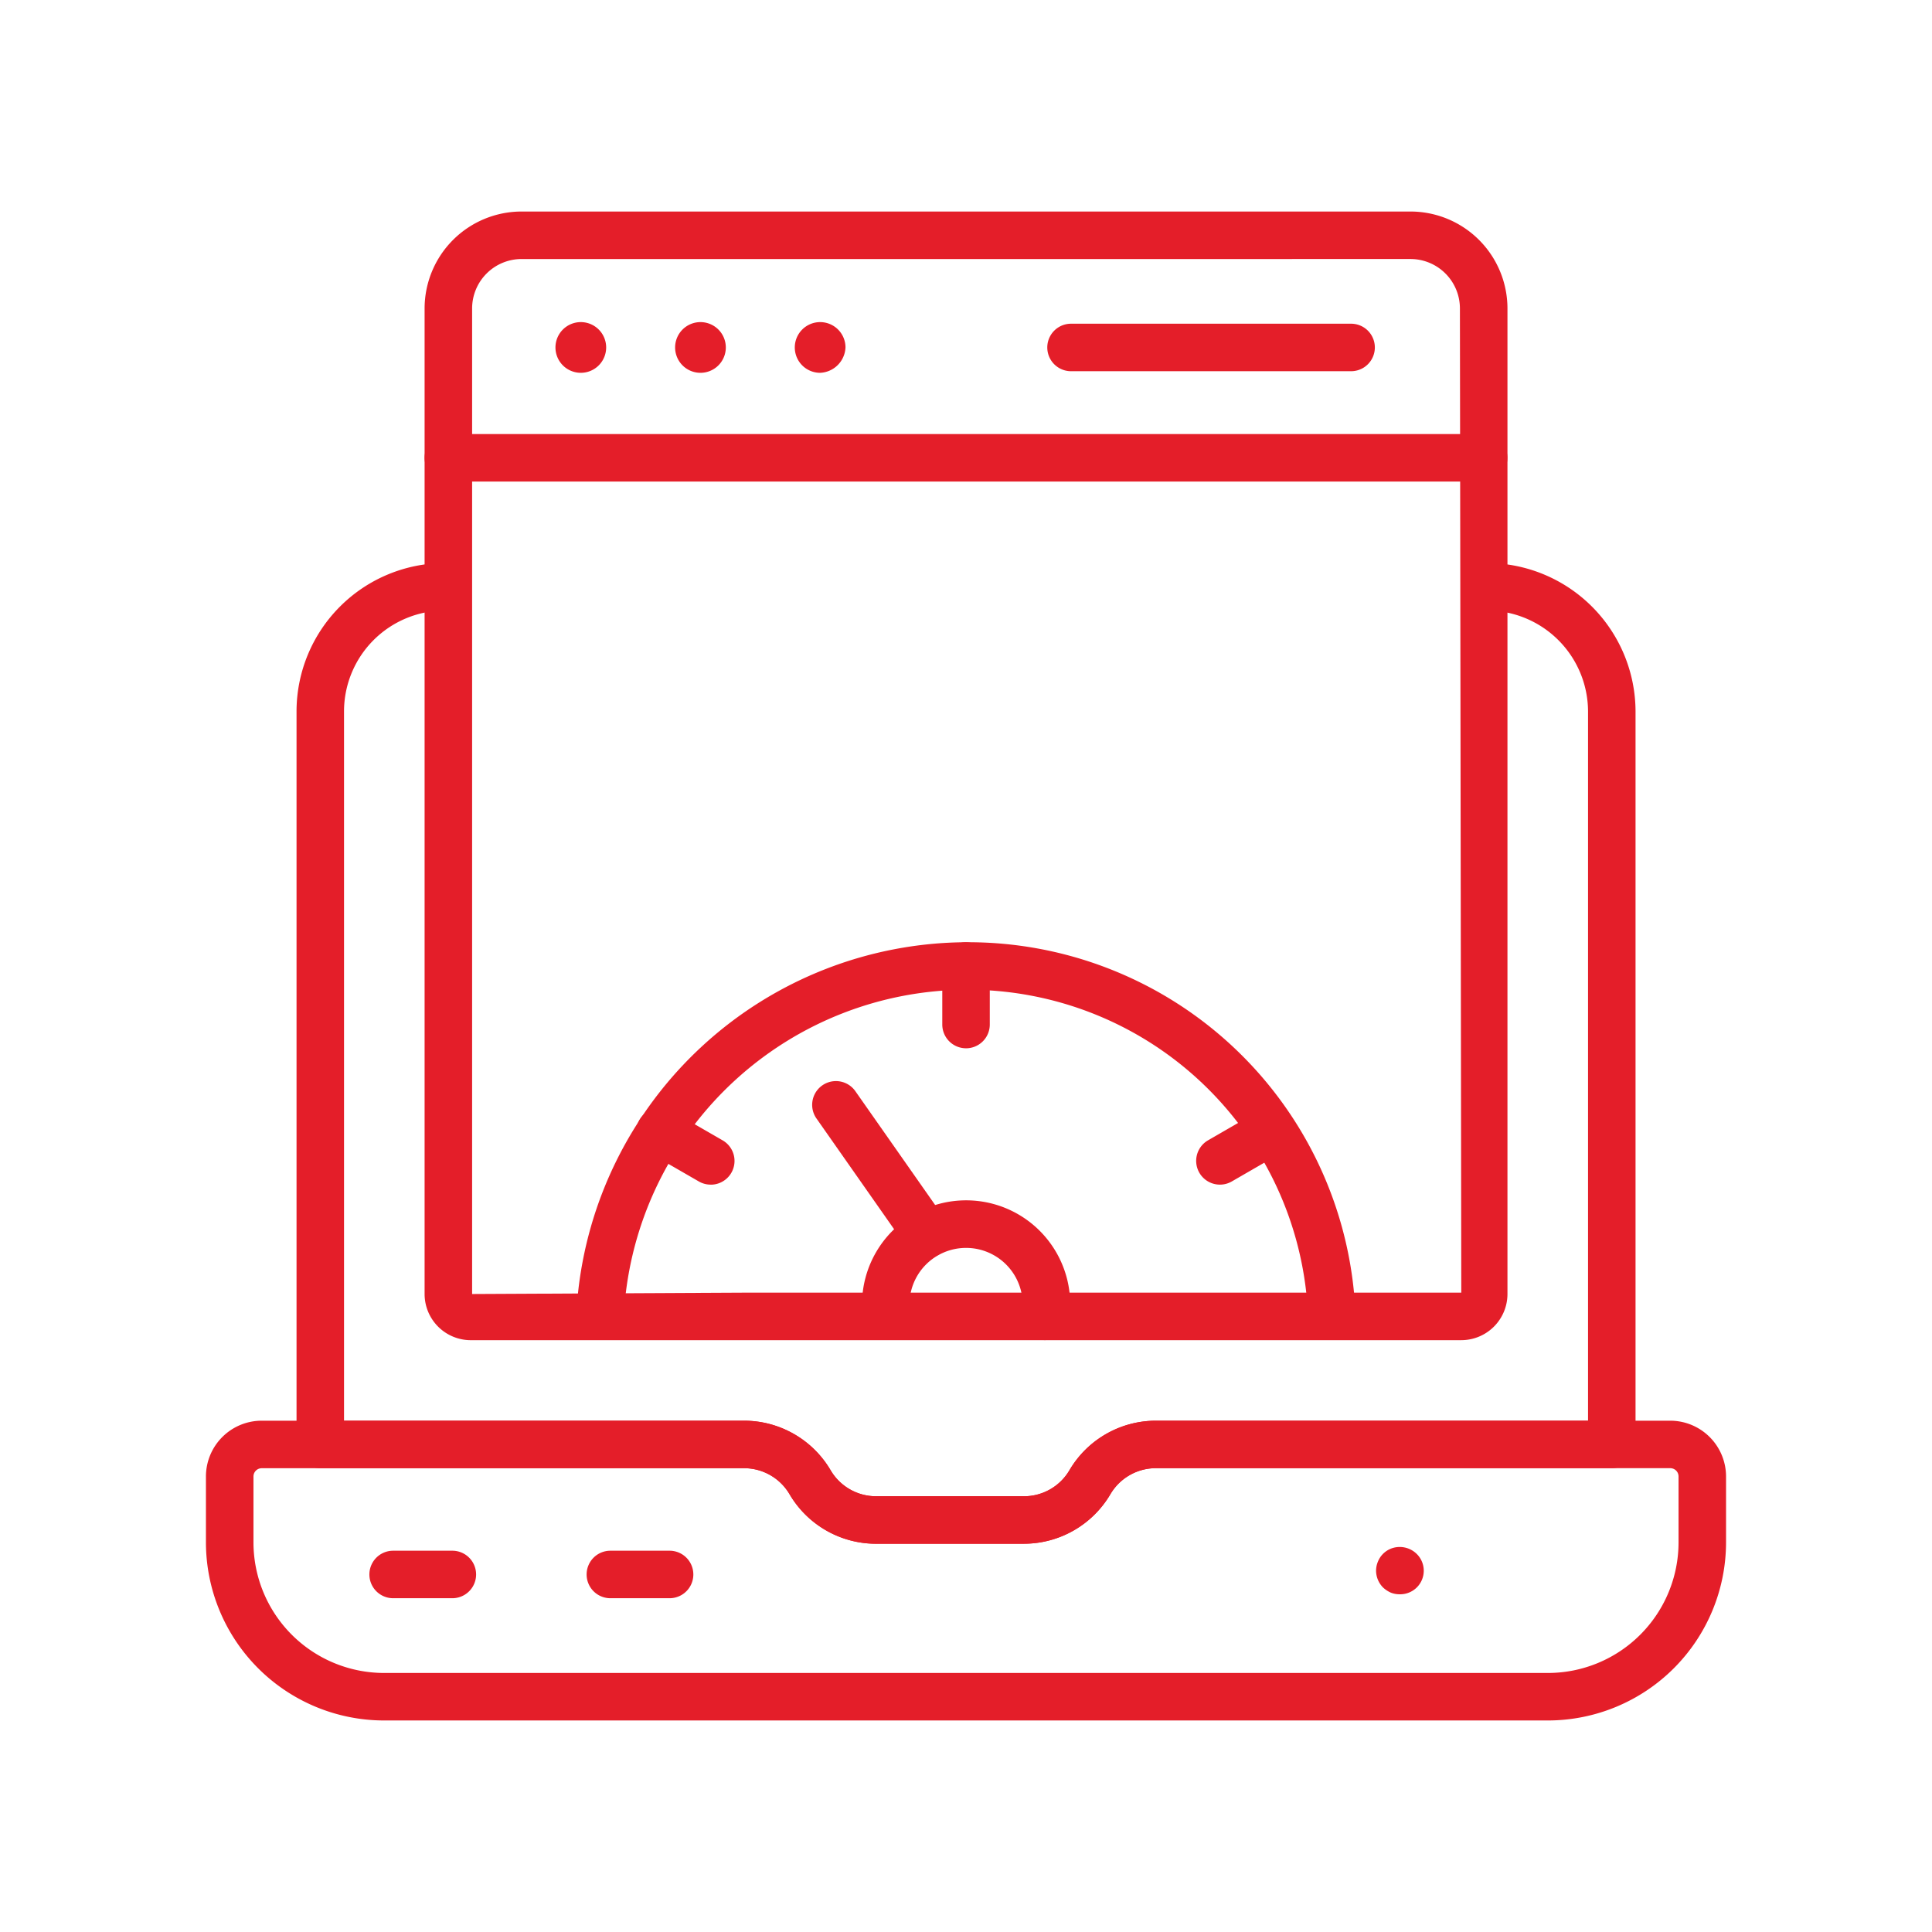 <svg xmlns="http://www.w3.org/2000/svg" width="123" height="123" viewBox="0 0 123 123">
  <g id="Group_121076" data-name="Group 121076" transform="translate(-9799 6117)">
    <g id="Group_121075" data-name="Group 121075" transform="translate(9725.646 -6121.935)">
      <path id="Path_195638" data-name="Path 195638" d="M397.5,60.325h-17.83a1.512,1.512,0,0,1,0-3.024H397.5a1.512,1.512,0,1,1,0,3.024Z" transform="translate(-238.129 -31.757)" fill="#e41e29"/>
      <path id="Path_195639" data-name="Path 195639" d="M210.879,58.356a1.614,1.614,0,1,1-1.614-1.614,1.614,1.614,0,0,1,1.614,1.614" transform="translate(-98.934 -31.3)" fill="#e41e29"/>
      <path id="Path_195640" data-name="Path 195640" d="M252.366,58.356a1.614,1.614,0,1,1-1.614-1.614,1.615,1.615,0,0,1,1.614,1.614" transform="translate(-132.803 -31.3)" fill="#e41e29"/>
      <path id="Path_195641" data-name="Path 195641" d="M292.251,59.973a1.614,1.614,0,1,1,1.614-1.614A1.69,1.69,0,0,1,292.251,59.973Z" transform="translate(-166.683 -31.303)" fill="#e41e29"/>
      <path id="Path_195642" data-name="Path 195642" d="M164.191,202.712h-9.432a6.386,6.386,0,0,1-5.5-3.155,3.359,3.359,0,0,0-2.887-1.655H119.384a1.512,1.512,0,0,1-1.512-1.512V149.715a9.452,9.452,0,0,1,9.44-9.44,1.512,1.512,0,0,1,0,3.024,6.424,6.424,0,0,0-6.417,6.417v45.162h25.479a6.391,6.391,0,0,1,5.5,3.154,3.353,3.353,0,0,0,2.886,1.656h9.432a3.354,3.354,0,0,0,2.886-1.655,6.39,6.39,0,0,1,5.5-3.155h27.517V149.734a6.443,6.443,0,0,0-6.437-6.436,1.512,1.512,0,0,1,0-3.024,9.471,9.471,0,0,1,9.461,9.461V196.39A1.512,1.512,0,0,1,201.6,197.9h-29.03a3.358,3.358,0,0,0-2.887,1.656,6.387,6.387,0,0,1-5.5,3.153Z" transform="translate(-25.639 -99.494)" fill="#e41e29"/>
      <path id="Path_195643" data-name="Path 195643" d="M228.274,90.257H165.211a2.94,2.94,0,0,1-2.937-2.937V24.572a6.176,6.176,0,0,1,6.17-6.17h56.6a6.176,6.176,0,0,1,6.17,6.17V87.319a2.942,2.942,0,0,1-2.938,2.937Zm-59.83-68.831a3.149,3.149,0,0,0-3.145,3.145V87.318l17.326-.087h45.649l-.087-62.661a3.149,3.149,0,0,0-3.145-3.145Z" transform="translate(-61.888)" fill="#e41e29"/>
      <path id="Path_195644" data-name="Path 195644" d="M171.907,456.744H97.8a11.348,11.348,0,0,1-11.335-11.335v-4.2a3.553,3.553,0,0,1,3.55-3.55h30.719a6.391,6.391,0,0,1,5.5,3.154,3.353,3.353,0,0,0,2.886,1.656h9.432a3.353,3.353,0,0,0,2.886-1.655,6.39,6.39,0,0,1,5.5-3.155H179.69a3.555,3.555,0,0,1,3.552,3.55v4.2a11.349,11.349,0,0,1-11.337,11.335Zm-81.89-16.059a.526.526,0,0,0-.526.526v4.2A8.321,8.321,0,0,0,97.8,453.72h74.106a8.321,8.321,0,0,0,8.312-8.312v-4.2a.526.526,0,0,0-.527-.526H146.937a3.358,3.358,0,0,0-2.887,1.656,6.388,6.388,0,0,1-5.5,3.154h-9.432a6.386,6.386,0,0,1-5.5-3.155,3.359,3.359,0,0,0-2.887-1.655Z" transform="translate(0 -342.276)" fill="#e41e29"/>
      <path id="Path_195646" data-name="Path 195646" d="M493.688,484.441a1.5,1.5,0,0,1-.575-.105,1.781,1.781,0,0,1-.5-.333,1.534,1.534,0,0,1-.438-1.074,1.512,1.512,0,0,1,.121-.575,1.479,1.479,0,0,1,.318-.483,1.518,1.518,0,0,1,.5-.333,1.543,1.543,0,0,1,1.648.333,1.5,1.5,0,0,1-1.074,2.57Z" transform="translate(-331.214 -378.007)" fill="#e41e29"/>
      <path id="Path_195647" data-name="Path 195647" d="M148.4,485.755h-3.77a1.512,1.512,0,0,1,0-3.024h3.77a1.512,1.512,0,0,1,0,3.024Z" transform="translate(-46.247 -379.07)" fill="#e41e29"/>
      <path id="Path_195648" data-name="Path 195648" d="M223.736,485.755h-3.77a1.512,1.512,0,1,1,0-3.024h3.77a1.512,1.512,0,0,1,0,3.024Z" transform="translate(-107.753 -379.07)" fill="#e41e29"/>
      <path id="Path_195649" data-name="Path 195649" d="M229.7,98.575H163.788a1.512,1.512,0,1,1,0-3.024H229.7a1.512,1.512,0,1,1,0,3.024Z" transform="translate(-61.89 -62.983)" fill="#e41e29"/>
      <path id="Path_195650" data-name="Path 195650" d="M216.781,296.035c-.044,0-.089,0-.133-.006a1.512,1.512,0,0,1-1.375-1.638,24.981,24.981,0,0,1,24.733-22.634,24.676,24.676,0,0,1,24.731,22.633,1.512,1.512,0,0,1-3.012.264,21.67,21.67,0,0,0-21.72-19.873,21.936,21.936,0,0,0-21.72,19.873,1.513,1.513,0,0,1-1.5,1.38Z" transform="translate(-105.151 -206.835)" fill="#e41e29"/>
      <path id="Path_195651" data-name="Path 195651" d="M343.278,278.512A1.512,1.512,0,0,1,341.766,277v-3.725a1.512,1.512,0,1,1,3.024,0V277a1.512,1.512,0,0,1-1.512,1.513Z" transform="translate(-208.422 -206.839)" fill="#e41e29"/>
      <path id="Path_195652" data-name="Path 195652" d="M431.3,334.072a1.512,1.512,0,0,1-.757-2.822l3.225-1.862a1.512,1.512,0,0,1,1.512,2.619l-3.225,1.862A1.5,1.5,0,0,1,431.3,334.072Z" transform="translate(-280.278 -253.718)" fill="#e41e29"/>
      <path id="Path_195653" data-name="Path 195653" d="M240.423,334.072a1.507,1.507,0,0,1-.755-.2l-3.227-1.862a1.512,1.512,0,0,1,1.512-2.619l3.227,1.862a1.512,1.512,0,0,1-.757,2.822Z" transform="translate(-121.82 -253.718)" fill="#e41e29"/>
      <path id="Path_195654" data-name="Path 195654" d="M325.611,370.032a1.5,1.5,0,0,1-.251-.021,1.512,1.512,0,0,1-1.242-1.741,3.124,3.124,0,0,0,.039-.506,3.6,3.6,0,1,0-7.206,0,2.884,2.884,0,0,0,.015.392,1.522,1.522,0,0,1-1.12,1.823,1.5,1.5,0,0,1-1.816-1.1,4.507,4.507,0,0,1-.1-1.119,6.627,6.627,0,1,1,13.255,0,6.167,6.167,0,0,1-.08,1,1.515,1.515,0,0,1-1.491,1.262Z" transform="translate(-185.696 -279.779)" fill="#e41e29"/>
      <path id="Path_195655" data-name="Path 195655" d="M303.84,331.022a1.51,1.51,0,0,1-1.24-.645l-5.792-8.263a1.513,1.513,0,0,1,2.478-1.735l5.792,8.263a1.512,1.512,0,0,1-1.238,2.38Z" transform="translate(-171.496 -246.003)" fill="#e41e29"/>
    </g>
    <rect id="Rectangle_13325" data-name="Rectangle 13325" width="123" height="123" transform="translate(9799 -6117)" fill="none"/>
  </g>
</svg>
